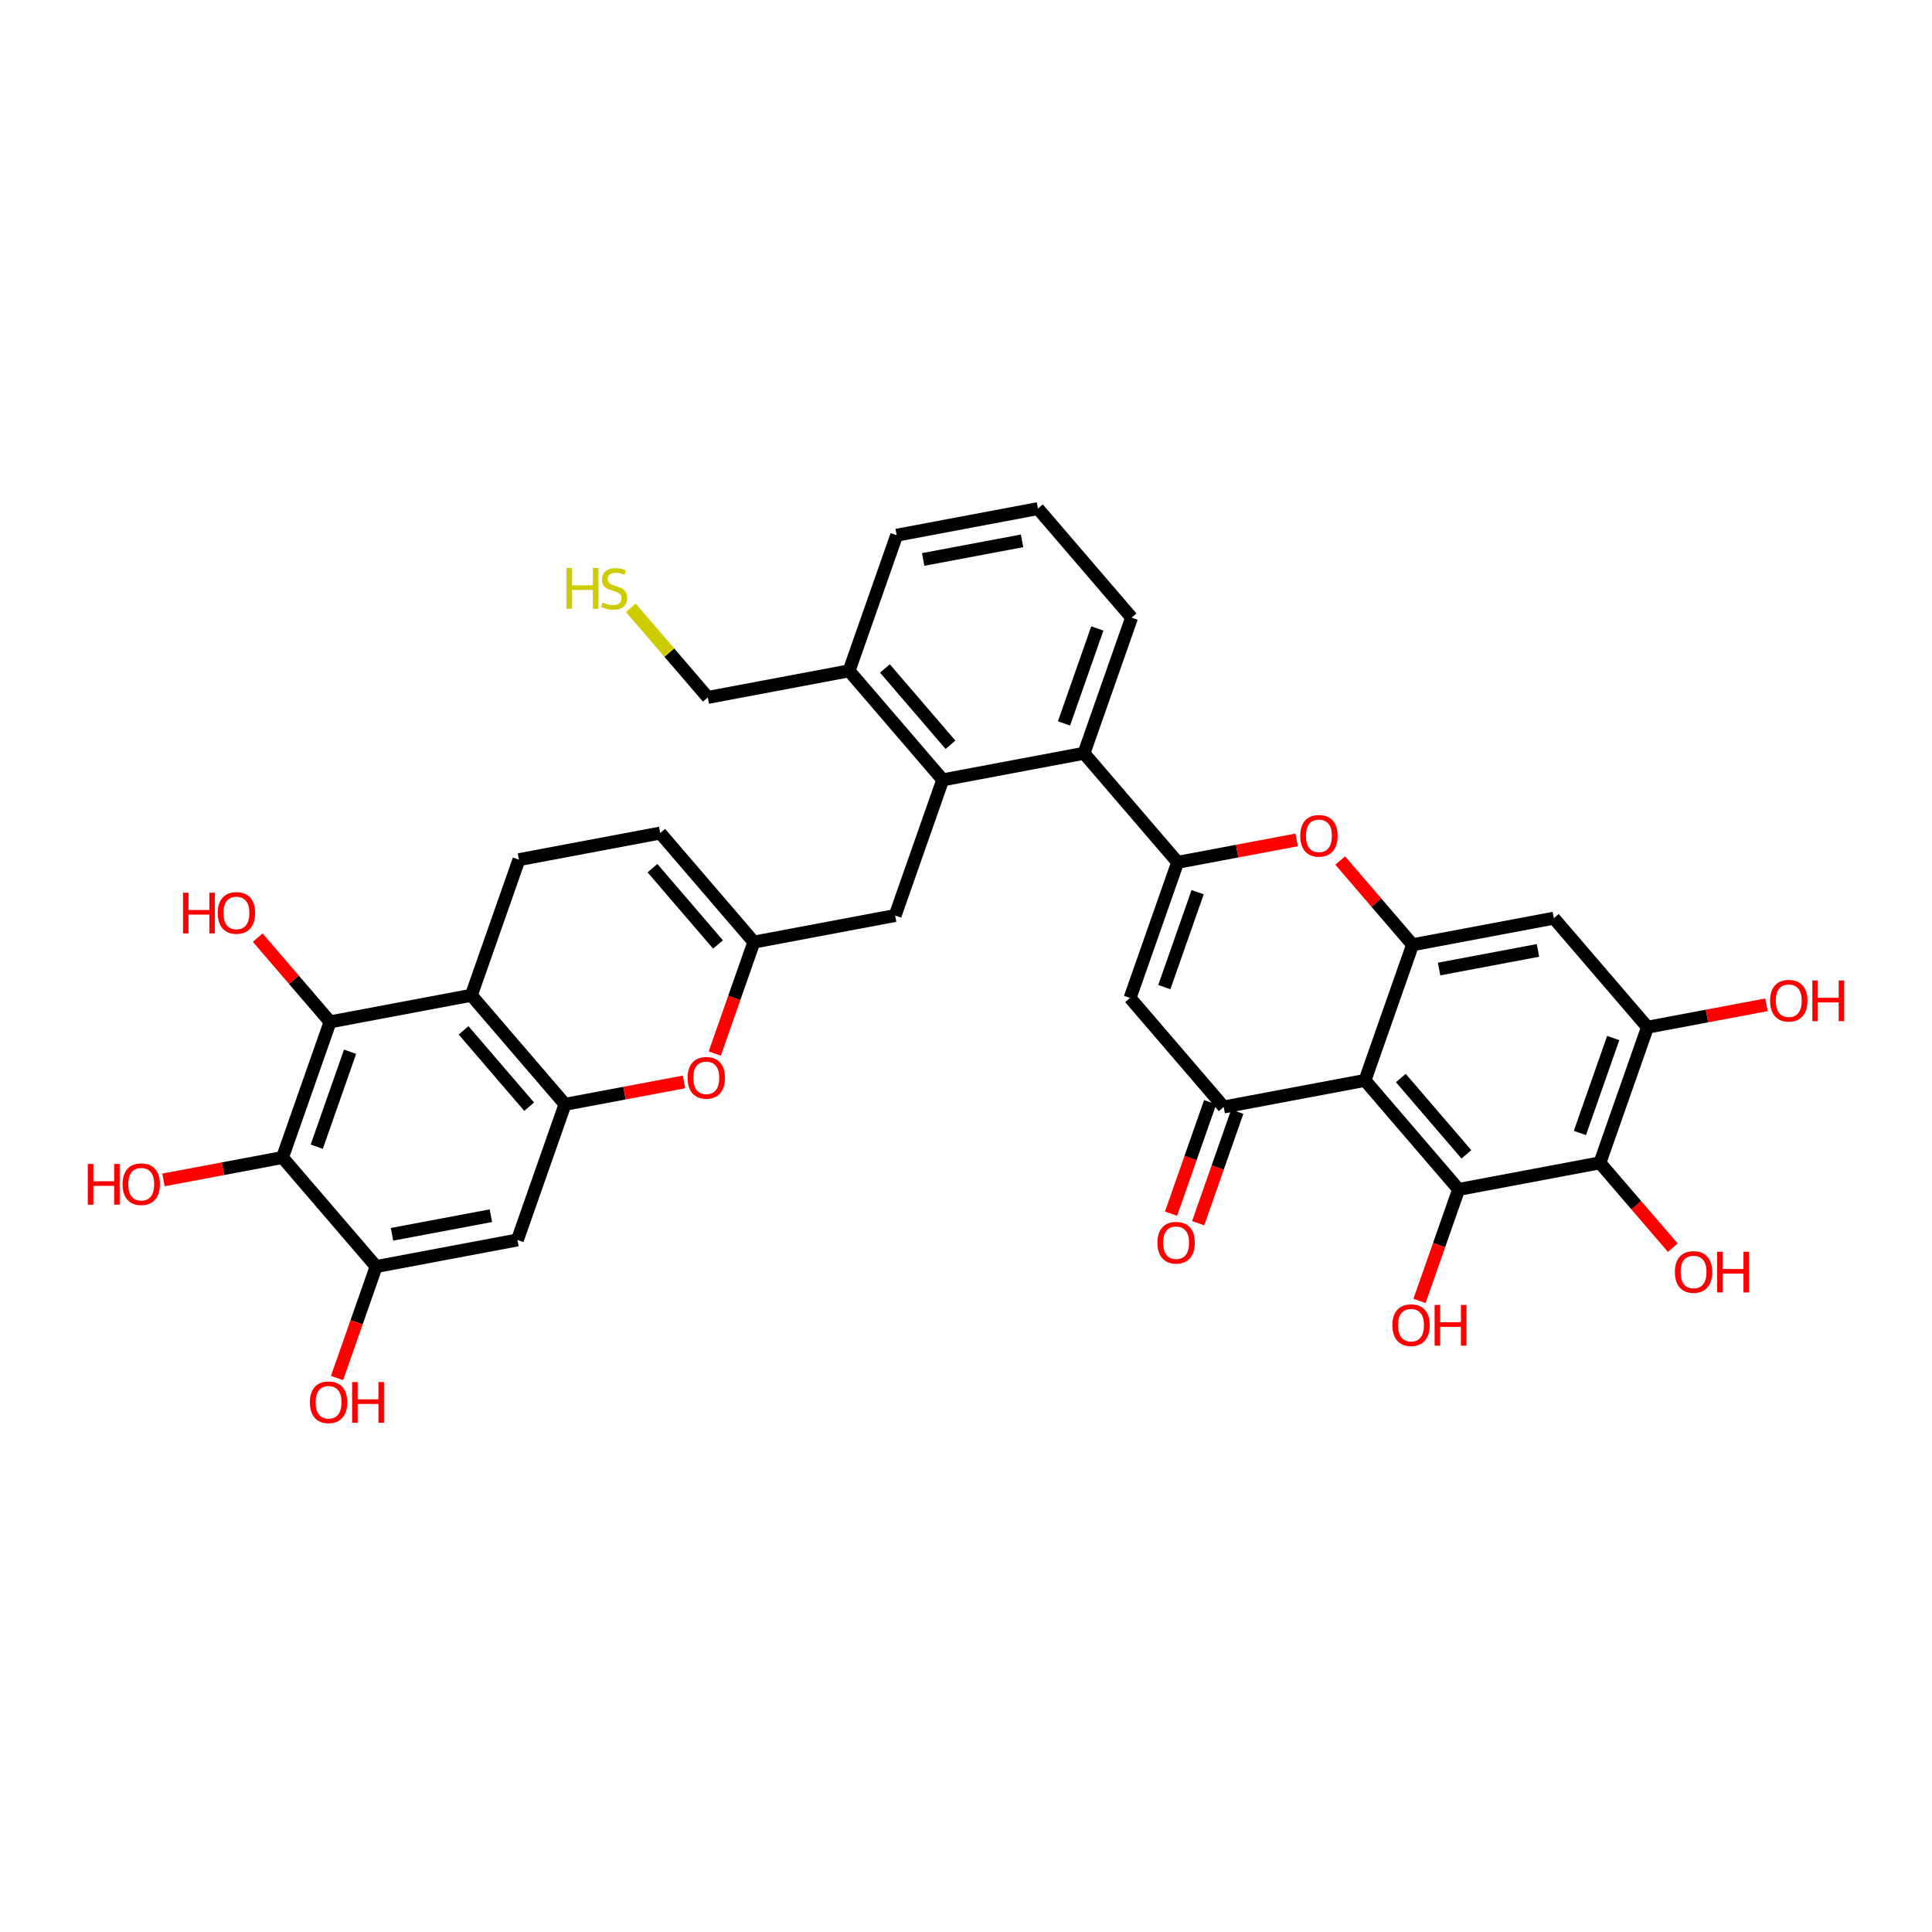 <?xml version='1.0' encoding='iso-8859-1'?>
<svg version='1.1' baseProfile='full'
              xmlns='http://www.w3.org/2000/svg'
                      xmlns:rdkit='http://www.rdkit.org/xml'
                      xmlns:xlink='http://www.w3.org/1999/xlink'
                  xml:space='preserve'
width='300px' height='300px' viewBox='0 0 300 300'>
<!-- END OF HEADER -->
<rect style='opacity:1.0;fill:#FFFFFF;stroke:none' width='300' height='300' x='0' y='0'> </rect>
<rect style='opacity:1.0;fill:#FFFFFF;stroke:none' width='300' height='300' x='0' y='0'> </rect>
<path class='bond-0 atom-0 atom-1' d='M 186.05,189.938 L 189.087,181.285' style='fill:none;fill-rule:evenodd;stroke:#FF0000;stroke-width:2.0px;stroke-linecap:butt;stroke-linejoin:miter;stroke-opacity:1' />
<path class='bond-0 atom-0 atom-1' d='M 189.087,181.285 L 192.124,172.631' style='fill:none;fill-rule:evenodd;stroke:#000000;stroke-width:2.0px;stroke-linecap:butt;stroke-linejoin:miter;stroke-opacity:1' />
<path class='bond-0 atom-0 atom-1' d='M 181.838,188.46 L 184.875,179.806' style='fill:none;fill-rule:evenodd;stroke:#FF0000;stroke-width:2.0px;stroke-linecap:butt;stroke-linejoin:miter;stroke-opacity:1' />
<path class='bond-0 atom-0 atom-1' d='M 184.875,179.806 L 187.912,171.153' style='fill:none;fill-rule:evenodd;stroke:#000000;stroke-width:2.0px;stroke-linecap:butt;stroke-linejoin:miter;stroke-opacity:1' />
<path class='bond-1 atom-1 atom-2' d='M 190.018,171.892 L 175.474,154.961' style='fill:none;fill-rule:evenodd;stroke:#000000;stroke-width:2.0px;stroke-linecap:butt;stroke-linejoin:miter;stroke-opacity:1' />
<path class='bond-35 atom-35 atom-1' d='M 211.953,167.763 L 190.018,171.892' style='fill:none;fill-rule:evenodd;stroke:#000000;stroke-width:2.0px;stroke-linecap:butt;stroke-linejoin:miter;stroke-opacity:1' />
<path class='bond-2 atom-2 atom-3' d='M 175.474,154.961 L 182.865,133.9' style='fill:none;fill-rule:evenodd;stroke:#000000;stroke-width:2.0px;stroke-linecap:butt;stroke-linejoin:miter;stroke-opacity:1' />
<path class='bond-2 atom-2 atom-3' d='M 180.795,153.28 L 185.969,138.537' style='fill:none;fill-rule:evenodd;stroke:#000000;stroke-width:2.0px;stroke-linecap:butt;stroke-linejoin:miter;stroke-opacity:1' />
<path class='bond-3 atom-3 atom-4' d='M 182.865,133.9 L 168.322,116.969' style='fill:none;fill-rule:evenodd;stroke:#000000;stroke-width:2.0px;stroke-linecap:butt;stroke-linejoin:miter;stroke-opacity:1' />
<path class='bond-25 atom-3 atom-26' d='M 182.865,133.9 L 192.103,132.161' style='fill:none;fill-rule:evenodd;stroke:#000000;stroke-width:2.0px;stroke-linecap:butt;stroke-linejoin:miter;stroke-opacity:1' />
<path class='bond-25 atom-3 atom-26' d='M 192.103,132.161 L 201.341,130.422' style='fill:none;fill-rule:evenodd;stroke:#FF0000;stroke-width:2.0px;stroke-linecap:butt;stroke-linejoin:miter;stroke-opacity:1' />
<path class='bond-4 atom-4 atom-5' d='M 168.322,116.969 L 175.713,95.908' style='fill:none;fill-rule:evenodd;stroke:#000000;stroke-width:2.0px;stroke-linecap:butt;stroke-linejoin:miter;stroke-opacity:1' />
<path class='bond-4 atom-4 atom-5' d='M 165.218,112.331 L 170.392,97.589' style='fill:none;fill-rule:evenodd;stroke:#000000;stroke-width:2.0px;stroke-linecap:butt;stroke-linejoin:miter;stroke-opacity:1' />
<path class='bond-36 atom-11 atom-4' d='M 146.387,121.098 L 168.322,116.969' style='fill:none;fill-rule:evenodd;stroke:#000000;stroke-width:2.0px;stroke-linecap:butt;stroke-linejoin:miter;stroke-opacity:1' />
<path class='bond-5 atom-5 atom-6' d='M 175.713,95.908 L 161.17,78.976' style='fill:none;fill-rule:evenodd;stroke:#000000;stroke-width:2.0px;stroke-linecap:butt;stroke-linejoin:miter;stroke-opacity:1' />
<path class='bond-6 atom-6 atom-7' d='M 161.17,78.976 L 139.235,83.106' style='fill:none;fill-rule:evenodd;stroke:#000000;stroke-width:2.0px;stroke-linecap:butt;stroke-linejoin:miter;stroke-opacity:1' />
<path class='bond-6 atom-6 atom-7' d='M 158.705,83.983 L 143.351,86.873' style='fill:none;fill-rule:evenodd;stroke:#000000;stroke-width:2.0px;stroke-linecap:butt;stroke-linejoin:miter;stroke-opacity:1' />
<path class='bond-7 atom-7 atom-8' d='M 139.235,83.106 L 131.844,104.166' style='fill:none;fill-rule:evenodd;stroke:#000000;stroke-width:2.0px;stroke-linecap:butt;stroke-linejoin:miter;stroke-opacity:1' />
<path class='bond-8 atom-8 atom-9' d='M 131.844,104.166 L 109.909,108.296' style='fill:none;fill-rule:evenodd;stroke:#000000;stroke-width:2.0px;stroke-linecap:butt;stroke-linejoin:miter;stroke-opacity:1' />
<path class='bond-10 atom-8 atom-11' d='M 131.844,104.166 L 146.387,121.098' style='fill:none;fill-rule:evenodd;stroke:#000000;stroke-width:2.0px;stroke-linecap:butt;stroke-linejoin:miter;stroke-opacity:1' />
<path class='bond-10 atom-8 atom-11' d='M 137.411,103.797 L 147.592,115.649' style='fill:none;fill-rule:evenodd;stroke:#000000;stroke-width:2.0px;stroke-linecap:butt;stroke-linejoin:miter;stroke-opacity:1' />
<path class='bond-9 atom-9 atom-10' d='M 109.909,108.296 L 103.929,101.335' style='fill:none;fill-rule:evenodd;stroke:#000000;stroke-width:2.0px;stroke-linecap:butt;stroke-linejoin:miter;stroke-opacity:1' />
<path class='bond-9 atom-9 atom-10' d='M 103.929,101.335 L 97.95,94.374' style='fill:none;fill-rule:evenodd;stroke:#CCCC00;stroke-width:2.0px;stroke-linecap:butt;stroke-linejoin:miter;stroke-opacity:1' />
<path class='bond-11 atom-11 atom-12' d='M 146.387,121.098 L 138.996,142.159' style='fill:none;fill-rule:evenodd;stroke:#000000;stroke-width:2.0px;stroke-linecap:butt;stroke-linejoin:miter;stroke-opacity:1' />
<path class='bond-12 atom-12 atom-13' d='M 138.996,142.159 L 117.061,146.288' style='fill:none;fill-rule:evenodd;stroke:#000000;stroke-width:2.0px;stroke-linecap:butt;stroke-linejoin:miter;stroke-opacity:1' />
<path class='bond-13 atom-13 atom-14' d='M 117.061,146.288 L 102.517,129.357' style='fill:none;fill-rule:evenodd;stroke:#000000;stroke-width:2.0px;stroke-linecap:butt;stroke-linejoin:miter;stroke-opacity:1' />
<path class='bond-13 atom-13 atom-14' d='M 111.493,146.657 L 101.313,134.805' style='fill:none;fill-rule:evenodd;stroke:#000000;stroke-width:2.0px;stroke-linecap:butt;stroke-linejoin:miter;stroke-opacity:1' />
<path class='bond-37 atom-25 atom-13' d='M 110.987,163.595 L 114.024,154.941' style='fill:none;fill-rule:evenodd;stroke:#FF0000;stroke-width:2.0px;stroke-linecap:butt;stroke-linejoin:miter;stroke-opacity:1' />
<path class='bond-37 atom-25 atom-13' d='M 114.024,154.941 L 117.061,146.288' style='fill:none;fill-rule:evenodd;stroke:#000000;stroke-width:2.0px;stroke-linecap:butt;stroke-linejoin:miter;stroke-opacity:1' />
<path class='bond-14 atom-14 atom-15' d='M 102.517,129.357 L 80.583,133.486' style='fill:none;fill-rule:evenodd;stroke:#000000;stroke-width:2.0px;stroke-linecap:butt;stroke-linejoin:miter;stroke-opacity:1' />
<path class='bond-15 atom-15 atom-16' d='M 80.583,133.486 L 73.191,154.547' style='fill:none;fill-rule:evenodd;stroke:#000000;stroke-width:2.0px;stroke-linecap:butt;stroke-linejoin:miter;stroke-opacity:1' />
<path class='bond-16 atom-16 atom-17' d='M 73.191,154.547 L 87.735,171.478' style='fill:none;fill-rule:evenodd;stroke:#000000;stroke-width:2.0px;stroke-linecap:butt;stroke-linejoin:miter;stroke-opacity:1' />
<path class='bond-16 atom-16 atom-17' d='M 71.987,159.995 L 82.167,171.847' style='fill:none;fill-rule:evenodd;stroke:#000000;stroke-width:2.0px;stroke-linecap:butt;stroke-linejoin:miter;stroke-opacity:1' />
<path class='bond-39 atom-23 atom-16' d='M 51.257,158.676 L 73.191,154.547' style='fill:none;fill-rule:evenodd;stroke:#000000;stroke-width:2.0px;stroke-linecap:butt;stroke-linejoin:miter;stroke-opacity:1' />
<path class='bond-17 atom-17 atom-18' d='M 87.735,171.478 L 80.344,192.539' style='fill:none;fill-rule:evenodd;stroke:#000000;stroke-width:2.0px;stroke-linecap:butt;stroke-linejoin:miter;stroke-opacity:1' />
<path class='bond-24 atom-17 atom-25' d='M 87.735,171.478 L 96.972,169.739' style='fill:none;fill-rule:evenodd;stroke:#000000;stroke-width:2.0px;stroke-linecap:butt;stroke-linejoin:miter;stroke-opacity:1' />
<path class='bond-24 atom-17 atom-25' d='M 96.972,169.739 L 106.21,168' style='fill:none;fill-rule:evenodd;stroke:#FF0000;stroke-width:2.0px;stroke-linecap:butt;stroke-linejoin:miter;stroke-opacity:1' />
<path class='bond-18 atom-18 atom-19' d='M 80.344,192.539 L 58.409,196.668' style='fill:none;fill-rule:evenodd;stroke:#000000;stroke-width:2.0px;stroke-linecap:butt;stroke-linejoin:miter;stroke-opacity:1' />
<path class='bond-18 atom-18 atom-19' d='M 76.228,188.772 L 60.873,191.662' style='fill:none;fill-rule:evenodd;stroke:#000000;stroke-width:2.0px;stroke-linecap:butt;stroke-linejoin:miter;stroke-opacity:1' />
<path class='bond-19 atom-19 atom-20' d='M 58.409,196.668 L 55.372,205.322' style='fill:none;fill-rule:evenodd;stroke:#000000;stroke-width:2.0px;stroke-linecap:butt;stroke-linejoin:miter;stroke-opacity:1' />
<path class='bond-19 atom-19 atom-20' d='M 55.372,205.322 L 52.335,213.975' style='fill:none;fill-rule:evenodd;stroke:#FF0000;stroke-width:2.0px;stroke-linecap:butt;stroke-linejoin:miter;stroke-opacity:1' />
<path class='bond-20 atom-19 atom-21' d='M 58.409,196.668 L 43.865,179.737' style='fill:none;fill-rule:evenodd;stroke:#000000;stroke-width:2.0px;stroke-linecap:butt;stroke-linejoin:miter;stroke-opacity:1' />
<path class='bond-21 atom-21 atom-22' d='M 43.865,179.737 L 34.628,181.476' style='fill:none;fill-rule:evenodd;stroke:#000000;stroke-width:2.0px;stroke-linecap:butt;stroke-linejoin:miter;stroke-opacity:1' />
<path class='bond-21 atom-21 atom-22' d='M 34.628,181.476 L 25.39,183.215' style='fill:none;fill-rule:evenodd;stroke:#FF0000;stroke-width:2.0px;stroke-linecap:butt;stroke-linejoin:miter;stroke-opacity:1' />
<path class='bond-22 atom-21 atom-23' d='M 43.865,179.737 L 51.257,158.676' style='fill:none;fill-rule:evenodd;stroke:#000000;stroke-width:2.0px;stroke-linecap:butt;stroke-linejoin:miter;stroke-opacity:1' />
<path class='bond-22 atom-21 atom-23' d='M 49.186,178.056 L 54.36,163.314' style='fill:none;fill-rule:evenodd;stroke:#000000;stroke-width:2.0px;stroke-linecap:butt;stroke-linejoin:miter;stroke-opacity:1' />
<path class='bond-23 atom-23 atom-24' d='M 51.257,158.676 L 45.639,152.137' style='fill:none;fill-rule:evenodd;stroke:#000000;stroke-width:2.0px;stroke-linecap:butt;stroke-linejoin:miter;stroke-opacity:1' />
<path class='bond-23 atom-23 atom-24' d='M 45.639,152.137 L 40.022,145.597' style='fill:none;fill-rule:evenodd;stroke:#FF0000;stroke-width:2.0px;stroke-linecap:butt;stroke-linejoin:miter;stroke-opacity:1' />
<path class='bond-26 atom-26 atom-27' d='M 208.109,133.623 L 213.727,140.162' style='fill:none;fill-rule:evenodd;stroke:#FF0000;stroke-width:2.0px;stroke-linecap:butt;stroke-linejoin:miter;stroke-opacity:1' />
<path class='bond-26 atom-26 atom-27' d='M 213.727,140.162 L 219.344,146.702' style='fill:none;fill-rule:evenodd;stroke:#000000;stroke-width:2.0px;stroke-linecap:butt;stroke-linejoin:miter;stroke-opacity:1' />
<path class='bond-27 atom-27 atom-28' d='M 219.344,146.702 L 241.279,142.573' style='fill:none;fill-rule:evenodd;stroke:#000000;stroke-width:2.0px;stroke-linecap:butt;stroke-linejoin:miter;stroke-opacity:1' />
<path class='bond-27 atom-27 atom-28' d='M 223.46,150.469 L 238.814,147.579' style='fill:none;fill-rule:evenodd;stroke:#000000;stroke-width:2.0px;stroke-linecap:butt;stroke-linejoin:miter;stroke-opacity:1' />
<path class='bond-38 atom-35 atom-27' d='M 211.953,167.763 L 219.344,146.702' style='fill:none;fill-rule:evenodd;stroke:#000000;stroke-width:2.0px;stroke-linecap:butt;stroke-linejoin:miter;stroke-opacity:1' />
<path class='bond-28 atom-28 atom-29' d='M 241.279,142.573 L 255.822,159.504' style='fill:none;fill-rule:evenodd;stroke:#000000;stroke-width:2.0px;stroke-linecap:butt;stroke-linejoin:miter;stroke-opacity:1' />
<path class='bond-29 atom-29 atom-30' d='M 255.822,159.504 L 265.06,157.765' style='fill:none;fill-rule:evenodd;stroke:#000000;stroke-width:2.0px;stroke-linecap:butt;stroke-linejoin:miter;stroke-opacity:1' />
<path class='bond-29 atom-29 atom-30' d='M 265.06,157.765 L 274.297,156.026' style='fill:none;fill-rule:evenodd;stroke:#FF0000;stroke-width:2.0px;stroke-linecap:butt;stroke-linejoin:miter;stroke-opacity:1' />
<path class='bond-30 atom-29 atom-31' d='M 255.822,159.504 L 248.431,180.565' style='fill:none;fill-rule:evenodd;stroke:#000000;stroke-width:2.0px;stroke-linecap:butt;stroke-linejoin:miter;stroke-opacity:1' />
<path class='bond-30 atom-29 atom-31' d='M 250.501,161.185 L 245.327,175.927' style='fill:none;fill-rule:evenodd;stroke:#000000;stroke-width:2.0px;stroke-linecap:butt;stroke-linejoin:miter;stroke-opacity:1' />
<path class='bond-31 atom-31 atom-32' d='M 248.431,180.565 L 254.09,187.153' style='fill:none;fill-rule:evenodd;stroke:#000000;stroke-width:2.0px;stroke-linecap:butt;stroke-linejoin:miter;stroke-opacity:1' />
<path class='bond-31 atom-31 atom-32' d='M 254.09,187.153 L 259.75,193.742' style='fill:none;fill-rule:evenodd;stroke:#FF0000;stroke-width:2.0px;stroke-linecap:butt;stroke-linejoin:miter;stroke-opacity:1' />
<path class='bond-32 atom-31 atom-33' d='M 248.431,180.565 L 226.496,184.694' style='fill:none;fill-rule:evenodd;stroke:#000000;stroke-width:2.0px;stroke-linecap:butt;stroke-linejoin:miter;stroke-opacity:1' />
<path class='bond-33 atom-33 atom-34' d='M 226.496,184.694 L 223.459,193.347' style='fill:none;fill-rule:evenodd;stroke:#000000;stroke-width:2.0px;stroke-linecap:butt;stroke-linejoin:miter;stroke-opacity:1' />
<path class='bond-33 atom-33 atom-34' d='M 223.459,193.347 L 220.422,202.001' style='fill:none;fill-rule:evenodd;stroke:#FF0000;stroke-width:2.0px;stroke-linecap:butt;stroke-linejoin:miter;stroke-opacity:1' />
<path class='bond-34 atom-33 atom-35' d='M 226.496,184.694 L 211.953,167.763' style='fill:none;fill-rule:evenodd;stroke:#000000;stroke-width:2.0px;stroke-linecap:butt;stroke-linejoin:miter;stroke-opacity:1' />
<path class='bond-34 atom-33 atom-35' d='M 227.701,179.246 L 217.52,167.394' style='fill:none;fill-rule:evenodd;stroke:#000000;stroke-width:2.0px;stroke-linecap:butt;stroke-linejoin:miter;stroke-opacity:1' />
<path  class='atom-0' d='M 179.725 192.971
Q 179.725 191.453, 180.475 190.605
Q 181.225 189.757, 182.627 189.757
Q 184.028 189.757, 184.778 190.605
Q 185.528 191.453, 185.528 192.971
Q 185.528 194.506, 184.769 195.381
Q 184.01 196.247, 182.627 196.247
Q 181.234 196.247, 180.475 195.381
Q 179.725 194.515, 179.725 192.971
M 182.627 195.533
Q 183.591 195.533, 184.109 194.89
Q 184.635 194.239, 184.635 192.971
Q 184.635 191.73, 184.109 191.105
Q 183.591 190.471, 182.627 190.471
Q 181.662 190.471, 181.136 191.096
Q 180.618 191.721, 180.618 192.971
Q 180.618 194.247, 181.136 194.89
Q 181.662 195.533, 182.627 195.533
' fill='#FF0000'/>
<path  class='atom-10' d='M 87.973 88.204
L 88.83 88.204
L 88.83 90.891
L 92.062 90.891
L 92.062 88.204
L 92.919 88.204
L 92.919 94.525
L 92.062 94.525
L 92.062 91.606
L 88.83 91.606
L 88.83 94.525
L 87.973 94.525
L 87.973 88.204
' fill='#CCCC00'/>
<path  class='atom-10' d='M 93.579 93.543
Q 93.651 93.57, 93.946 93.695
Q 94.24 93.82, 94.562 93.9
Q 94.892 93.972, 95.213 93.972
Q 95.812 93.972, 96.16 93.686
Q 96.508 93.391, 96.508 92.882
Q 96.508 92.534, 96.329 92.32
Q 96.16 92.106, 95.892 91.989
Q 95.624 91.873, 95.178 91.739
Q 94.615 91.57, 94.276 91.409
Q 93.946 91.248, 93.704 90.909
Q 93.472 90.57, 93.472 89.999
Q 93.472 89.204, 94.008 88.713
Q 94.553 88.222, 95.624 88.222
Q 96.356 88.222, 97.186 88.57
L 96.981 89.257
Q 96.222 88.945, 95.651 88.945
Q 95.035 88.945, 94.695 89.204
Q 94.356 89.454, 94.365 89.891
Q 94.365 90.231, 94.535 90.436
Q 94.713 90.641, 94.963 90.757
Q 95.222 90.873, 95.651 91.007
Q 96.222 91.186, 96.561 91.365
Q 96.901 91.543, 97.142 91.909
Q 97.392 92.266, 97.392 92.882
Q 97.392 93.757, 96.803 94.23
Q 96.222 94.695, 95.249 94.695
Q 94.687 94.695, 94.258 94.57
Q 93.838 94.454, 93.338 94.248
L 93.579 93.543
' fill='#CCCC00'/>
<path  class='atom-20' d='M 48.116 217.747
Q 48.116 216.229, 48.866 215.381
Q 49.616 214.533, 51.018 214.533
Q 52.419 214.533, 53.169 215.381
Q 53.919 216.229, 53.919 217.747
Q 53.919 219.283, 53.16 220.158
Q 52.401 221.024, 51.018 221.024
Q 49.625 221.024, 48.866 220.158
Q 48.116 219.292, 48.116 217.747
M 51.018 220.309
Q 51.982 220.309, 52.5 219.667
Q 53.026 219.015, 53.026 217.747
Q 53.026 216.506, 52.5 215.881
Q 51.982 215.247, 51.018 215.247
Q 50.053 215.247, 49.527 215.872
Q 49.009 216.497, 49.009 217.747
Q 49.009 219.024, 49.527 219.667
Q 50.053 220.309, 51.018 220.309
' fill='#FF0000'/>
<path  class='atom-20' d='M 54.678 214.604
L 55.535 214.604
L 55.535 217.292
L 58.767 217.292
L 58.767 214.604
L 59.624 214.604
L 59.624 220.925
L 58.767 220.925
L 58.767 218.006
L 55.535 218.006
L 55.535 220.925
L 54.678 220.925
L 54.678 214.604
' fill='#FF0000'/>
<path  class='atom-22' d='M 13.636 180.742
L 14.493 180.742
L 14.493 183.429
L 17.725 183.429
L 17.725 180.742
L 18.582 180.742
L 18.582 187.063
L 17.725 187.063
L 17.725 184.143
L 14.493 184.143
L 14.493 187.063
L 13.636 187.063
L 13.636 180.742
' fill='#FF0000'/>
<path  class='atom-22' d='M 19.029 183.884
Q 19.029 182.367, 19.779 181.518
Q 20.529 180.67, 21.93 180.67
Q 23.332 180.67, 24.082 181.518
Q 24.832 182.367, 24.832 183.884
Q 24.832 185.42, 24.073 186.295
Q 23.314 187.161, 21.93 187.161
Q 20.538 187.161, 19.779 186.295
Q 19.029 185.429, 19.029 183.884
M 21.93 186.447
Q 22.895 186.447, 23.413 185.804
Q 23.939 185.152, 23.939 183.884
Q 23.939 182.643, 23.413 182.018
Q 22.895 181.384, 21.93 181.384
Q 20.966 181.384, 20.439 182.009
Q 19.922 182.634, 19.922 183.884
Q 19.922 185.161, 20.439 185.804
Q 20.966 186.447, 21.93 186.447
' fill='#FF0000'/>
<path  class='atom-24' d='M 28.419 138.62
L 29.276 138.62
L 29.276 141.307
L 32.508 141.307
L 32.508 138.62
L 33.365 138.62
L 33.365 144.941
L 32.508 144.941
L 32.508 142.022
L 29.276 142.022
L 29.276 144.941
L 28.419 144.941
L 28.419 138.62
' fill='#FF0000'/>
<path  class='atom-24' d='M 33.811 141.763
Q 33.811 140.245, 34.561 139.397
Q 35.311 138.549, 36.713 138.549
Q 38.115 138.549, 38.865 139.397
Q 39.615 140.245, 39.615 141.763
Q 39.615 143.298, 38.856 144.173
Q 38.097 145.039, 36.713 145.039
Q 35.32 145.039, 34.561 144.173
Q 33.811 143.307, 33.811 141.763
M 36.713 144.325
Q 37.677 144.325, 38.195 143.682
Q 38.722 143.03, 38.722 141.763
Q 38.722 140.522, 38.195 139.897
Q 37.677 139.263, 36.713 139.263
Q 35.749 139.263, 35.222 139.888
Q 34.704 140.513, 34.704 141.763
Q 34.704 143.039, 35.222 143.682
Q 35.749 144.325, 36.713 144.325
' fill='#FF0000'/>
<path  class='atom-25' d='M 106.768 167.367
Q 106.768 165.849, 107.518 165.001
Q 108.268 164.153, 109.67 164.153
Q 111.071 164.153, 111.821 165.001
Q 112.571 165.849, 112.571 167.367
Q 112.571 168.902, 111.812 169.777
Q 111.054 170.643, 109.67 170.643
Q 108.277 170.643, 107.518 169.777
Q 106.768 168.911, 106.768 167.367
M 109.67 169.929
Q 110.634 169.929, 111.152 169.286
Q 111.679 168.635, 111.679 167.367
Q 111.679 166.126, 111.152 165.501
Q 110.634 164.867, 109.67 164.867
Q 108.706 164.867, 108.179 165.492
Q 107.661 166.117, 107.661 167.367
Q 107.661 168.643, 108.179 169.286
Q 108.706 169.929, 109.67 169.929
' fill='#FF0000'/>
<path  class='atom-26' d='M 201.899 129.788
Q 201.899 128.271, 202.649 127.422
Q 203.399 126.574, 204.8 126.574
Q 206.202 126.574, 206.952 127.422
Q 207.702 128.271, 207.702 129.788
Q 207.702 131.324, 206.943 132.199
Q 206.184 133.065, 204.8 133.065
Q 203.407 133.065, 202.649 132.199
Q 201.899 131.333, 201.899 129.788
M 204.8 132.351
Q 205.764 132.351, 206.282 131.708
Q 206.809 131.056, 206.809 129.788
Q 206.809 128.547, 206.282 127.922
Q 205.764 127.289, 204.8 127.289
Q 203.836 127.289, 203.309 127.914
Q 202.791 128.538, 202.791 129.788
Q 202.791 131.065, 203.309 131.708
Q 203.836 132.351, 204.8 132.351
' fill='#FF0000'/>
<path  class='atom-30' d='M 274.855 155.392
Q 274.855 153.875, 275.605 153.027
Q 276.355 152.178, 277.757 152.178
Q 279.159 152.178, 279.909 153.027
Q 280.659 153.875, 280.659 155.392
Q 280.659 156.928, 279.9 157.803
Q 279.141 158.669, 277.757 158.669
Q 276.364 158.669, 275.605 157.803
Q 274.855 156.937, 274.855 155.392
M 277.757 157.955
Q 278.721 157.955, 279.239 157.312
Q 279.766 156.66, 279.766 155.392
Q 279.766 154.151, 279.239 153.526
Q 278.721 152.893, 277.757 152.893
Q 276.793 152.893, 276.266 153.518
Q 275.748 154.143, 275.748 155.392
Q 275.748 156.669, 276.266 157.312
Q 276.793 157.955, 277.757 157.955
' fill='#FF0000'/>
<path  class='atom-30' d='M 281.417 152.25
L 282.275 152.25
L 282.275 154.937
L 285.507 154.937
L 285.507 152.25
L 286.364 152.25
L 286.364 158.571
L 285.507 158.571
L 285.507 155.651
L 282.275 155.651
L 282.275 158.571
L 281.417 158.571
L 281.417 152.25
' fill='#FF0000'/>
<path  class='atom-32' d='M 260.073 197.514
Q 260.073 195.996, 260.823 195.148
Q 261.573 194.3, 262.974 194.3
Q 264.376 194.3, 265.126 195.148
Q 265.876 195.996, 265.876 197.514
Q 265.876 199.05, 265.117 199.925
Q 264.358 200.791, 262.974 200.791
Q 261.582 200.791, 260.823 199.925
Q 260.073 199.059, 260.073 197.514
M 262.974 200.076
Q 263.939 200.076, 264.457 199.434
Q 264.983 198.782, 264.983 197.514
Q 264.983 196.273, 264.457 195.648
Q 263.939 195.014, 262.974 195.014
Q 262.01 195.014, 261.484 195.639
Q 260.966 196.264, 260.966 197.514
Q 260.966 198.791, 261.484 199.434
Q 262.01 200.076, 262.974 200.076
' fill='#FF0000'/>
<path  class='atom-32' d='M 266.635 194.371
L 267.492 194.371
L 267.492 197.059
L 270.724 197.059
L 270.724 194.371
L 271.581 194.371
L 271.581 200.692
L 270.724 200.692
L 270.724 197.773
L 267.492 197.773
L 267.492 200.692
L 266.635 200.692
L 266.635 194.371
' fill='#FF0000'/>
<path  class='atom-34' d='M 216.203 205.773
Q 216.203 204.255, 216.953 203.407
Q 217.703 202.559, 219.105 202.559
Q 220.507 202.559, 221.257 203.407
Q 222.006 204.255, 222.006 205.773
Q 222.006 207.308, 221.248 208.183
Q 220.489 209.049, 219.105 209.049
Q 217.712 209.049, 216.953 208.183
Q 216.203 207.317, 216.203 205.773
M 219.105 208.335
Q 220.069 208.335, 220.587 207.692
Q 221.114 207.041, 221.114 205.773
Q 221.114 204.532, 220.587 203.907
Q 220.069 203.273, 219.105 203.273
Q 218.141 203.273, 217.614 203.898
Q 217.096 204.523, 217.096 205.773
Q 217.096 207.05, 217.614 207.692
Q 218.141 208.335, 219.105 208.335
' fill='#FF0000'/>
<path  class='atom-34' d='M 222.765 202.63
L 223.622 202.63
L 223.622 205.317
L 226.854 205.317
L 226.854 202.63
L 227.712 202.63
L 227.712 208.951
L 226.854 208.951
L 226.854 206.032
L 223.622 206.032
L 223.622 208.951
L 222.765 208.951
L 222.765 202.63
' fill='#FF0000'/>
</svg>
